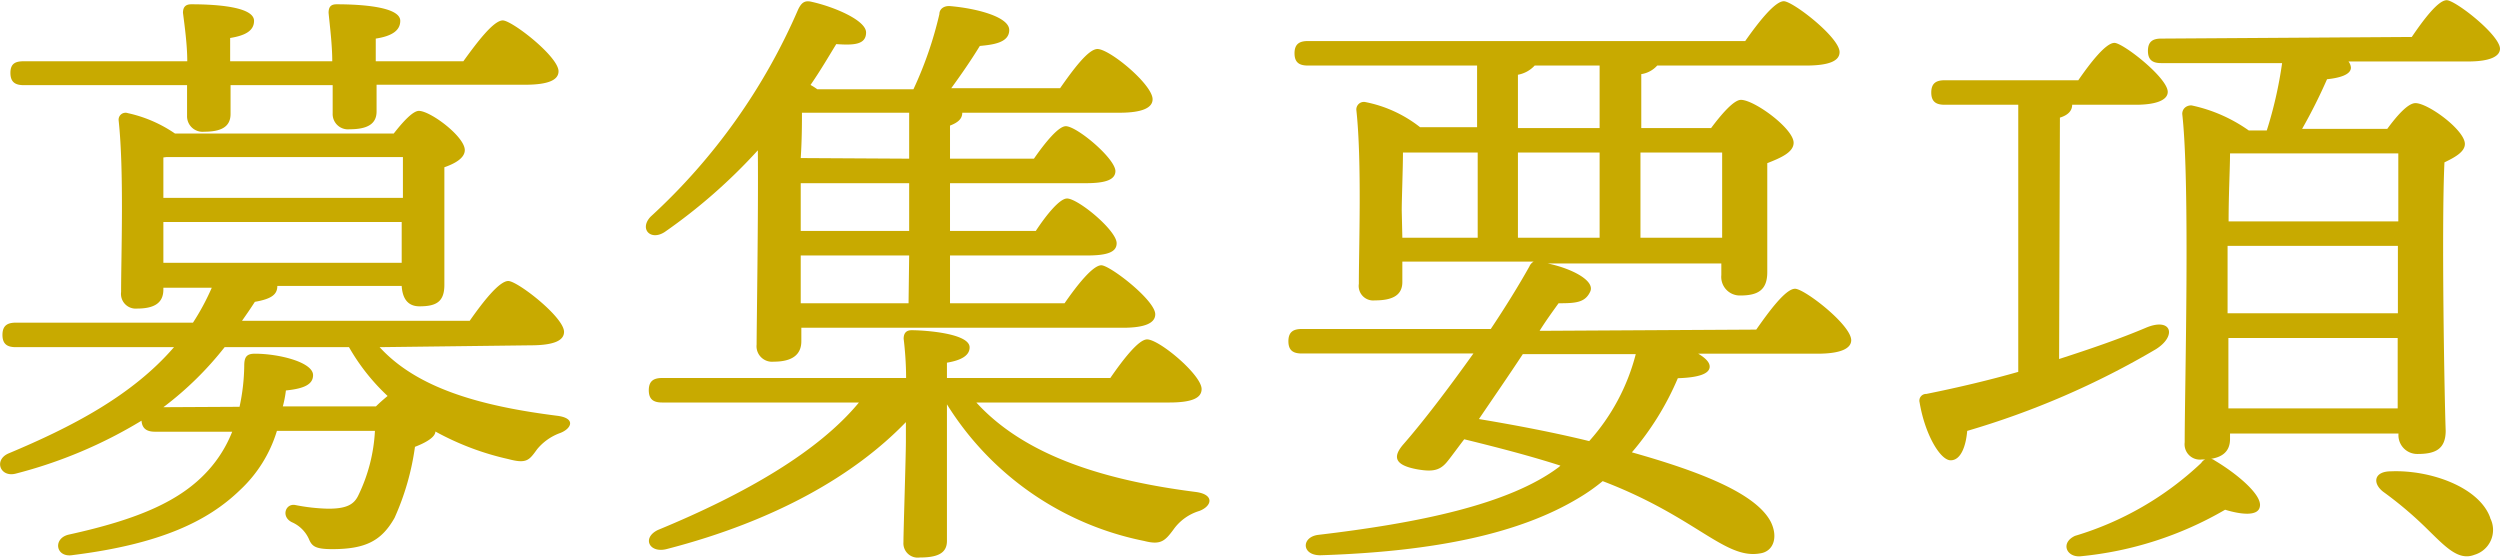 <svg xmlns="http://www.w3.org/2000/svg" viewBox="0 0 122.42 27.3"><defs><style>.cls-1{fill:#c8aa00;}</style></defs><title>Asset 3</title><g id="Layer_2" data-name="Layer 2"><g id="design"><g id="_2" data-name="2"><path class="cls-1" d="M18.59,17c1.83,2,4.89,2.88,8.7,3.36.93.12.69.63.15.84A2.6,2.6,0,0,0,26.3,22c-.39.54-.51.72-1.41.48a13.49,13.49,0,0,1-3.57-1.35c0,.27-.45.54-1,.75a12.65,12.65,0,0,1-1,3.48c-.63,1.11-1.4,1.53-3.05,1.53-.85,0-1-.15-1.15-.51a1.63,1.63,0,0,0-.83-.81c-.54-.27-.31-.93.17-.84a9.23,9.23,0,0,0,1.62.18c.9,0,1.26-.21,1.47-.66a8.16,8.16,0,0,0,.81-3.15H13.56A6.55,6.55,0,0,1,11.75,24c-1.55,1.5-3.86,2.64-8.18,3.18-.84.15-1-.81-.21-1,3.42-.75,5.49-1.65,6.84-3.15a6.21,6.21,0,0,0,1.17-1.89H7.59c-.36,0-.63-.12-.66-.54A22.73,22.73,0,0,1,.78,23.19c-.78.21-1.11-.69-.33-1,3-1.26,6-2.79,8.07-5.19H.78c-.39,0-.66-.12-.66-.6s.27-.6.66-.6H9.45a11.69,11.69,0,0,0,.92-1.71H8v.09c0,.66-.45.93-1.29.93a.72.72,0,0,1-.78-.81c0-1.8.15-5.91-.12-8.4a.34.34,0,0,1,.45-.36,6.54,6.54,0,0,1,2.31,1H19.28c.42-.54.93-1.11,1.23-1.11.57,0,2.25,1.26,2.25,1.92,0,.39-.48.66-1,.84,0,1.65,0,4.92,0,5.76S21.35,15,20.54,15c-.66,0-.84-.51-.87-1H13.58c0,.39-.23.63-1.1.78-.21.33-.42.63-.63.93H23c.63-.9,1.44-1.95,1.89-1.95s2.73,1.77,2.73,2.49c0,.42-.48.66-1.65.66ZM1.17,4.17c-.39,0-.66-.12-.66-.6S.78,3,1.17,3h8c0-.81-.13-1.74-.21-2.37,0-.3.14-.42.41-.42,1.21,0,3.07.12,3.07.81,0,.48-.42.72-1.17.84V3h5c0-.81-.12-1.74-.18-2.37,0-.3.12-.42.39-.42,1.2,0,3.12.12,3.12.81,0,.48-.42.75-1.2.87V3h4.29C23.36,2.07,24.17,1,24.62,1s2.73,1.77,2.73,2.49c0,.42-.48.66-1.65.66H18.44V5.46c0,.63-.48.87-1.32.87a.75.75,0,0,1-.83-.78c0-.36,0-.81,0-1.38h-5V5.58c0,.63-.46.87-1.29.87a.76.76,0,0,1-.84-.78c0-.36,0-.87,0-1.5ZM11.73,19.92a10,10,0,0,0,.23-2c0-.42.1-.6.52-.6,1.19,0,2.85.42,2.85,1.05,0,.45-.43.66-1.33.75a5.36,5.36,0,0,1-.15.78h4.56c.18-.18.39-.36.57-.51A10.15,10.15,0,0,1,17.09,17H11a16.21,16.21,0,0,1-3,2.94ZM8,7.71C8,8.1,8,9,8,9.69H19.73v-2H8.16Zm0,5.16H19.67l0-2H8Z"/><path class="cls-1" d="M39.24,16.71c0,.66-.45,1-1.35,1a.76.76,0,0,1-.84-.84c0-.9.09-6.36.06-9.51a27,27,0,0,1-4.56,4c-.69.45-1.26-.15-.69-.75A29.79,29.79,0,0,0,39.09.45c.15-.3.3-.45.66-.36,1.08.24,2.66.9,2.66,1.5s-.6.63-1.46.57c-.37.6-.75,1.26-1.26,2a3.16,3.16,0,0,1,.33.21h4.71A18.58,18.58,0,0,0,46,.69c0-.24.21-.42.54-.39,1.35.12,2.88.54,2.88,1.17s-.81.72-1.44.78c-.44.72-.92,1.41-1.4,2.07h5.33c.63-.9,1.38-1.92,1.83-1.92.6,0,2.7,1.74,2.7,2.46,0,.42-.51.66-1.62.66H47.12c0,.3-.21.48-.6.63V7.77h4.11c.54-.78,1.2-1.59,1.56-1.59.54,0,2.4,1.56,2.43,2.19,0,.42-.45.6-1.44.6H46.52v2.34h4.2c.51-.78,1.17-1.59,1.53-1.59.54,0,2.43,1.56,2.43,2.19,0,.42-.42.6-1.44.6H46.52v2.34h5.61c.6-.87,1.38-1.86,1.8-1.86s2.64,1.71,2.64,2.4c0,.42-.48.66-1.59.66H39.24Zm8.57,3c2.46,2.7,6.51,3.84,10.74,4.38.93.12.81.69.18.93a2.4,2.4,0,0,0-1.26.9c-.42.57-.63.78-1.44.57a14.8,14.8,0,0,1-9.66-6.69v2.13c0,.57,0,3.93,0,4.56s-.51.81-1.34.81a.7.7,0,0,1-.79-.75c0-.54.12-4.2.12-4.95v-.93C41.87,23.25,38,25.5,32.67,26.88c-.87.24-1.26-.54-.45-.93,4.29-1.77,7.86-3.84,9.84-6.24H32.43c-.39,0-.66-.12-.66-.6s.27-.6.66-.6H44.37c0-.72-.06-1.44-.12-1.92,0-.27.12-.42.39-.42.63,0,2.84.15,2.84.84,0,.39-.39.63-1.11.75v.75h8c.6-.87,1.38-1.89,1.8-1.89.6,0,2.67,1.74,2.67,2.43,0,.42-.42.66-1.59.66ZM44.52,7.77V5.52H39.41l-.14,0c0,.45,0,1.32-.06,2.22Zm0,1.2H39.21v2.34h5.31Zm0,3.54H39.21l0,2.34h5.28Z"/><path class="cls-1" d="M86,16.14c.63-.9,1.44-2,1.9-2s2.75,1.77,2.75,2.52c0,.39-.48.66-1.65.66H83.16c.35.21.56.42.56.63,0,.36-.56.54-1.56.57a13.94,13.94,0,0,1-2.25,3.63c3.3.93,6.09,2,6.81,3.42.36.75.12,1.44-.54,1.53-1.73.3-3.14-1.8-7.7-3.54a9.16,9.16,0,0,1-1.15.81c-2.87,1.74-7,2.64-12.68,2.82-.93,0-.93-.9-.09-1,4.83-.57,9.33-1.47,11.79-3.33l.06-.06c-1.5-.48-3-.87-4.71-1.29-.39.51-.69.93-.87,1.14-.36.42-.75.45-1.44.33-1.14-.21-1.17-.63-.69-1.2,1-1.14,2.25-2.79,3.45-4.47h-8.4c-.39,0-.66-.12-.66-.6s.27-.6.66-.6H73c.72-1.08,1.37-2.13,1.89-3.06a.5.5,0,0,1,.21-.24H68.67v1c0,.63-.45.9-1.35.9a.71.71,0,0,1-.78-.81c0-1.8.15-6-.12-8.49A.37.37,0,0,1,66.87,5a6.29,6.29,0,0,1,2.67,1.23h2.79V3.21H64.05c-.39,0-.66-.12-.66-.6s.27-.6.66-.6H85.46c.63-.9,1.45-1.95,1.89-1.95s2.73,1.77,2.73,2.49c0,.42-.48.66-1.65.66H81.15a1.3,1.3,0,0,1-.78.42V6.27h3.42c.47-.63,1.1-1.38,1.46-1.38.66,0,2.58,1.41,2.58,2.1,0,.48-.66.75-1.29,1,0,1.8,0,4.44,0,5.34s-.49,1.14-1.33,1.14a.91.91,0,0,1-.92-1v-.57H75.78c1.17.24,2.34.84,2.09,1.38s-.71.57-1.55.57c-.28.39-.61.84-.93,1.35Zm-17.33-4.5h3.69V7.47H68.7c0,.75-.06,2.31-.06,2.82Zm5.9,5.7c-.71,1.08-1.5,2.22-2.15,3.18,1.8.3,3.69.66,5.4,1.08a10.16,10.16,0,0,0,2.28-4.26ZM74.33,6.27h4V3.21H75.15a1.47,1.47,0,0,1-.82.45Zm4,5.37V7.47h-4v4.17Zm2-4.17v4.17h4c0-1.35,0-3.15,0-4.17Z"/><path class="cls-1" d="M100.83,17.58c1.58-.51,3-1,4.25-1.53s1.54.39.49,1.05a40.68,40.68,0,0,1-9.24,4c-.06.72-.3,1.44-.81,1.44S94.26,21.27,94,19.71a.33.33,0,0,1,.33-.42q2.43-.49,4.5-1.08V5.13h-3.6c-.39,0-.66-.12-.66-.6s.27-.6.66-.6h6.54c.6-.87,1.35-1.83,1.77-1.83s2.61,1.71,2.61,2.4c0,.39-.54.63-1.57.63h-3.11v0c0,.3-.21.51-.6.63Zm9.83,7.23c-.08.48-.92.39-1.7.15a17.34,17.34,0,0,1-7.08,2.28c-.69.06-1-.66-.27-1a15.42,15.42,0,0,0,6.18-3.57.45.45,0,0,1,.66-.12C109.53,23.19,110.79,24.24,110.66,24.81Zm7.44-23c.57-.84,1.29-1.8,1.71-1.8s2.58,1.68,2.61,2.37c0,.39-.51.63-1.56.63H115a.55.55,0,0,1,.12.3c0,.36-.59.51-1.17.57a26.23,26.23,0,0,1-1.22,2.43h4.17c.44-.6,1-1.26,1.38-1.26.62,0,2.42,1.32,2.42,2,0,.39-.5.66-1,.9-.15,3.09,0,11.55.06,13.14,0,.93-.54,1.14-1.38,1.14a.92.92,0,0,1-.93-1H109.2v.27c0,.66-.45,1-1.38,1a.75.75,0,0,1-.84-.84c0-2.7.27-12.66-.12-16.08,0-.24.18-.42.45-.42a7.57,7.57,0,0,1,2.81,1.23H111a20.3,20.3,0,0,0,.75-3.3h-5.92c-.38,0-.65-.12-.65-.6s.27-.6.65-.6Zm-9,13.53h8.32l0-3.3h-8.34v3.3Zm.1-7.83c0,.69-.07,2-.07,3.33h8.31c0-1.41,0-2.61,0-3.33ZM117.41,20l0-3.45h-8.29l0,3.45Zm4.53,5.37a1.27,1.27,0,0,1-.78,1.8c-.78.3-1.41-.39-2.33-1.29a18.49,18.49,0,0,0-2.13-1.8c-.54-.42-.45-1,.38-1C119,23,121.4,23.85,121.94,25.35Z"/></g></g></g></svg>